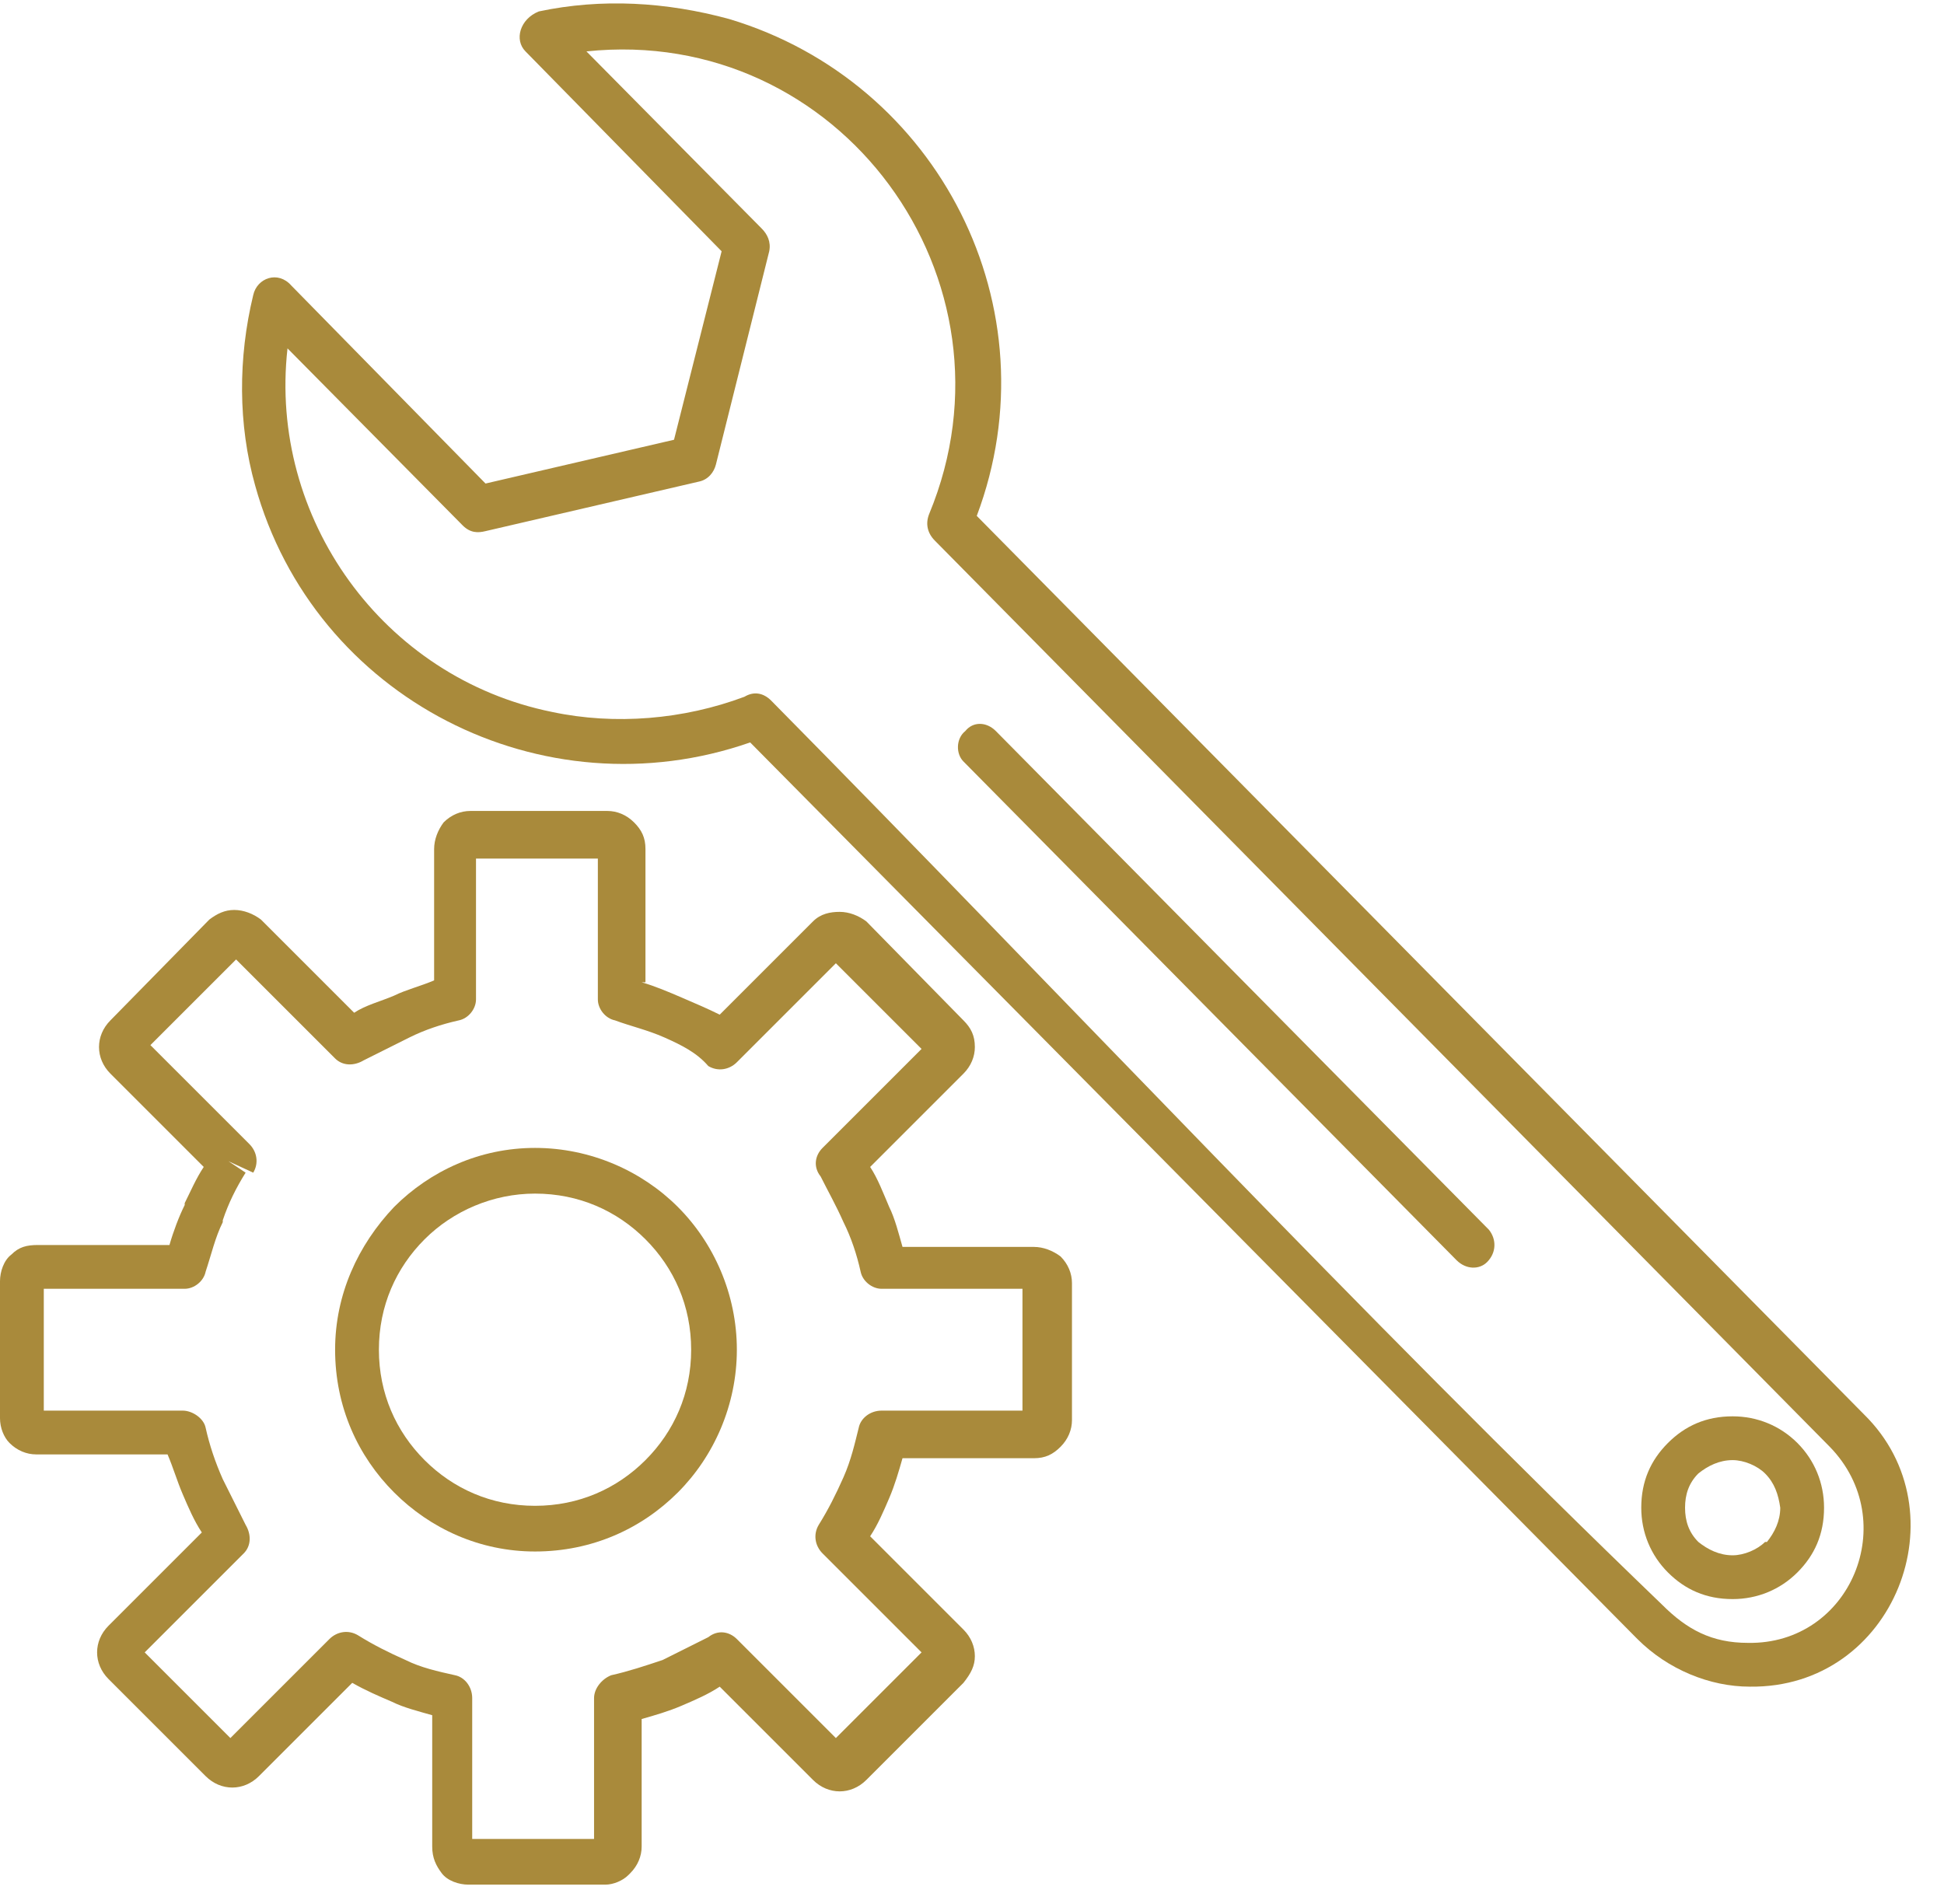 <?xml version="1.0" encoding="UTF-8"?>
<!-- Generator: Adobe Illustrator 28.2.0, SVG Export Plug-In . SVG Version: 6.00 Build 0)  -->
<svg xmlns="http://www.w3.org/2000/svg" xmlns:xlink="http://www.w3.org/1999/xlink" version="1.1" id="Layer_1" x="0px" y="0px" viewBox="0 0 102.1 100" style="enable-background:new 0 0 102.1 100;" xml:space="preserve">
<style type="text/css">
	.st0{clip-path:url(#SVGID_00000096061033942512244560000009606179613774561178_);fill:#A98A3B;}
	
		.st1{clip-path:url(#SVGID_00000096061033942512244560000009606179613774561178_);fill-rule:evenodd;clip-rule:evenodd;fill:#A98A3B;}
</style>
<g>
	<defs>
		<rect id="SVGID_1_" width="102.1" height="100"></rect>
	</defs>
	<clipPath id="SVGID_00000072264955119438083420000015042054161555484551_">
		<use xlink:href="#SVGID_1_" style="overflow:visible;"></use>
	</clipPath>
	<path style="clip-path:url(#SVGID_00000072264955119438083420000015042054161555484551_);fill:#A98A3B;" d="M54.3,74.5L54,74.2   L54.3,74.5z M54.3,74.5l0.5,0.5L54.3,74.5z M34.9,54.5c-0.9-0.4-1.8-0.6-2.6-0.9c-0.5-0.1-0.9-0.6-0.9-1.1v-7.4h-6.4v7.3v0.1   c0,0.5-0.4,1-0.9,1.1l-0.2-1.1l0.2,1.1c-0.9,0.2-1.8,0.5-2.6,0.9c-0.8,0.4-1.6,0.8-2.4,1.2c-0.5,0.3-1.1,0.3-1.5-0.1l-5.2-5.2   l-4.5,4.5l5.2,5.2c0.4,0.4,0.5,1,0.2,1.5L12,61l0.9,0.6c-0.5,0.8-0.9,1.6-1.2,2.5v0.1c-0.4,0.8-0.6,1.7-0.9,2.6   c-0.1,0.5-0.6,0.9-1.1,0.9H2.3v6.4h7.3c0.5,0,1.1,0.4,1.2,0.9l-1.1,0.3l1.1-0.3c0.2,0.9,0.5,1.8,0.9,2.7c0.4,0.8,0.8,1.6,1.2,2.4   c0.3,0.5,0.3,1.1-0.1,1.5l-5.2,5.2l4.5,4.5l5.2-5.2c0.4-0.4,1-0.5,1.5-0.2l-0.6,1l0.6-1c0.8,0.5,1.6,0.9,2.5,1.3   c0.8,0.4,1.7,0.6,2.6,0.8c0.5,0.1,0.9,0.6,0.9,1.2v7.4h6.4v-7.4c0-0.5,0.4-1,0.9-1.2l0.3,1.2l-0.3-1.2c0.9-0.2,1.8-0.5,2.7-0.8   c0.8-0.4,1.6-0.8,2.4-1.2c0.5-0.4,1.1-0.3,1.5,0.1l5.2,5.2l4.5-4.5l-5.2-5.2c-0.4-0.4-0.5-1-0.2-1.5l1,0.6l-1-0.6   c0.5-0.8,0.9-1.6,1.3-2.5c0.4-0.9,0.6-1.8,0.8-2.6c0.1-0.5,0.6-0.9,1.2-0.9h7.4v-6.4h-7.4c-0.5,0-1-0.4-1.1-0.9l1.1-0.2l-1.1,0.2   c-0.2-0.9-0.5-1.8-0.9-2.6c-0.4-0.9-0.8-1.6-1.2-2.4c-0.4-0.5-0.3-1.1,0.1-1.5l5.2-5.2l-4.5-4.5l-5.2,5.2c-0.4,0.4-1,0.5-1.5,0.2   l0.6-1l-0.6,1C36.6,55.3,35.8,54.9,34.9,54.5z M33.7,51.6c0.7,0.2,1.4,0.5,2.1,0.8c0.7,0.3,1.4,0.6,2,0.9l4.9-4.9   c0.4-0.4,0.9-0.5,1.4-0.5c0.5,0,1,0.2,1.4,0.5l5.1,5.2c0.4,0.4,0.6,0.8,0.6,1.4c0,0.5-0.2,1-0.6,1.4l-4.9,4.9   c0.4,0.6,0.7,1.4,1,2.1c0.3,0.6,0.5,1.4,0.7,2.1h6.9c0.5,0,1,0.2,1.4,0.5c0.4,0.4,0.6,0.9,0.6,1.4v7.2c0,0.5-0.2,1-0.6,1.4   c-0.4,0.4-0.8,0.6-1.4,0.6h-6.9c-0.2,0.7-0.4,1.4-0.7,2.1c-0.3,0.7-0.6,1.4-1,2l4.9,4.9c0.4,0.4,0.6,0.9,0.6,1.4   c0,0.5-0.2,0.9-0.6,1.4l-5.1,5.1c-0.4,0.4-0.9,0.6-1.4,0.6c-0.5,0-1-0.2-1.4-0.6l-4.9-4.9c-0.6,0.4-1.3,0.7-2,1   c-0.7,0.3-1.4,0.5-2.1,0.7V97c0,0.5-0.2,1-0.6,1.4c0,0-0.1,0.1-0.1,0.1c-0.3,0.3-0.8,0.5-1.2,0.5h-7.2c-0.5,0-1.1-0.2-1.4-0.6   c-0.3-0.4-0.5-0.8-0.5-1.4v-6.9c-0.7-0.2-1.5-0.4-2.1-0.7c-0.7-0.3-1.4-0.6-2.1-1l-4.9,4.9c-0.4,0.4-0.9,0.6-1.4,0.6   c-0.5,0-1-0.2-1.4-0.6l0.8-0.8l-0.8,0.8l-5.1-5.1c-0.4-0.4-0.6-0.9-0.6-1.4c0-0.5,0.2-1,0.6-1.4l0.8,0.9l-0.8-0.9l4.9-4.9   c-0.4-0.6-0.7-1.3-1-2c-0.3-0.7-0.5-1.4-0.8-2.1H1.9c-0.5,0-1-0.2-1.4-0.6C0.2,75.5,0,75,0,74.5v-7.2c0-0.5,0.2-1.1,0.6-1.4   c0.4-0.4,0.8-0.5,1.4-0.5h6.9c0.2-0.7,0.5-1.5,0.8-2.1l1.1,0.4l-1.1-0.4c0-0.1,0-0.1,0-0.1c0.3-0.6,0.6-1.3,1-1.9l-4.9-4.9   c-0.4-0.4-0.6-0.9-0.6-1.4c0-0.5,0.2-1,0.6-1.4l0.8,0.8l-0.8-0.8l5.1-5.2l0.1-0.1c0.4-0.3,0.8-0.5,1.3-0.5c0.5,0,1,0.2,1.4,0.5   l-0.7,0.8l0.7-0.8l4.9,4.9c0.6-0.4,1.4-0.6,2.1-0.9c0.6-0.3,1.4-0.5,2.1-0.8v-6.9c0-0.5,0.2-1,0.5-1.4c0.4-0.4,0.9-0.6,1.4-0.6h7.2   c0.5,0,1,0.2,1.4,0.6c0.4,0.4,0.6,0.8,0.6,1.4V51.6z"></path>
	<path style="clip-path:url(#SVGID_00000072264955119438083420000015042054161555484551_);fill:#A98A3B;" d="M33.9,65.1   c-1.5-1.5-3.5-2.4-5.8-2.4c-2.2,0-4.3,0.9-5.8,2.4c-1.5,1.5-2.4,3.5-2.4,5.8c0,2.3,0.9,4.3,2.4,5.8c1.5,1.5,3.5,2.4,5.8,2.4   c2.3,0,4.3-0.9,5.8-2.4c1.5-1.5,2.4-3.5,2.4-5.8C36.3,68.6,35.4,66.6,33.9,65.1z M28.1,60.3c2.9,0,5.6,1.2,7.5,3.1   c1.9,1.9,3.1,4.6,3.1,7.5c0,2.9-1.2,5.6-3.1,7.5c-1.9,1.9-4.5,3.1-7.5,3.1c-2.9,0-5.5-1.2-7.4-3.1c-1.9-1.9-3.1-4.5-3.1-7.5   c0-2.9,1.2-5.5,3.1-7.5C22.6,61.5,25.2,60.3,28.1,60.3z"></path>
	
		<path style="clip-path:url(#SVGID_00000072264955119438083420000015042054161555484551_);fill-rule:evenodd;clip-rule:evenodd;fill:#A98A3B;" d="   M27.6,2.7l10.3,10.5l-2.5,9.9l-9.9,2.3L15.3,15c-0.7-0.8-1.8-0.4-2,0.5c-0.8,3.3-0.8,6.8,0.1,10c3.1,11.2,15.1,17.3,26,13.5   l46.5,47l0.1,0.1c1.6,1.6,3.8,2.5,5.9,2.5c7.6,0.1,11.2-9.2,6-14.3L51.3,27.1c4.1-10.9-2-22.8-13-26.1c-3.3-0.9-6.7-1.1-10-0.4   C27.3,1,27,2.1,27.6,2.7z M30.8,2.7c13.3-1.4,23.1,12,18,24.3c-0.2,0.5-0.1,1,0.3,1.4l47,47.6c3.8,3.9,1.1,10.4-4.3,10.3   c-1.9,0-3.2-0.7-4.5-2C71.5,69.1,55.9,52.4,40.5,36.8c-0.4-0.4-0.9-0.5-1.4-0.2c-3.2,1.2-6.8,1.5-10.1,0.8   c-8.9-1.8-14.9-10.2-13.9-19.1l9.2,9.3c0.4,0.4,0.8,0.4,1.2,0.3l11.2-2.6c0.5-0.1,0.8-0.5,0.9-0.9l2.8-11.2   c0.1-0.5-0.1-0.9-0.4-1.2L30.8,2.7z"></path>
	<path style="clip-path:url(#SVGID_00000072264955119438083420000015042054161555484551_);fill:#A98A3B;" d="M52.3,38.4   c-0.5-0.5-1.2-0.5-1.6,0c-0.5,0.4-0.5,1.2-0.1,1.6l25.9,26.2c0.5,0.5,1.2,0.5,1.6,0.1c0.5-0.5,0.5-1.2,0.1-1.7L52.3,38.4z"></path>
	<path style="clip-path:url(#SVGID_00000072264955119438083420000015042054161555484551_);fill:#A98A3B;" d="M92.7,77.4   c-0.4-0.4-1.1-0.7-1.7-0.7c-0.7,0-1.3,0.3-1.8,0.7c-0.5,0.5-0.7,1.1-0.7,1.8c0,0.7,0.2,1.3,0.7,1.8c0.5,0.4,1.1,0.7,1.8,0.7   c0.6,0,1.3-0.3,1.7-0.7h0.1c0.4-0.5,0.7-1.1,0.7-1.8C93.4,78.5,93.2,77.9,92.7,77.4L92.7,77.4z M91,74.4c1.3,0,2.5,0.5,3.4,1.4   c0.9,0.9,1.4,2.1,1.4,3.4c0,1.4-0.5,2.5-1.4,3.4C93.5,83.5,92.3,84,91,84c-1.4,0-2.5-0.5-3.4-1.4c-0.9-0.9-1.4-2.1-1.4-3.4   c0-1.4,0.5-2.5,1.4-3.4C88.5,74.9,89.6,74.4,91,74.4z"></path>
</g>
</svg>
